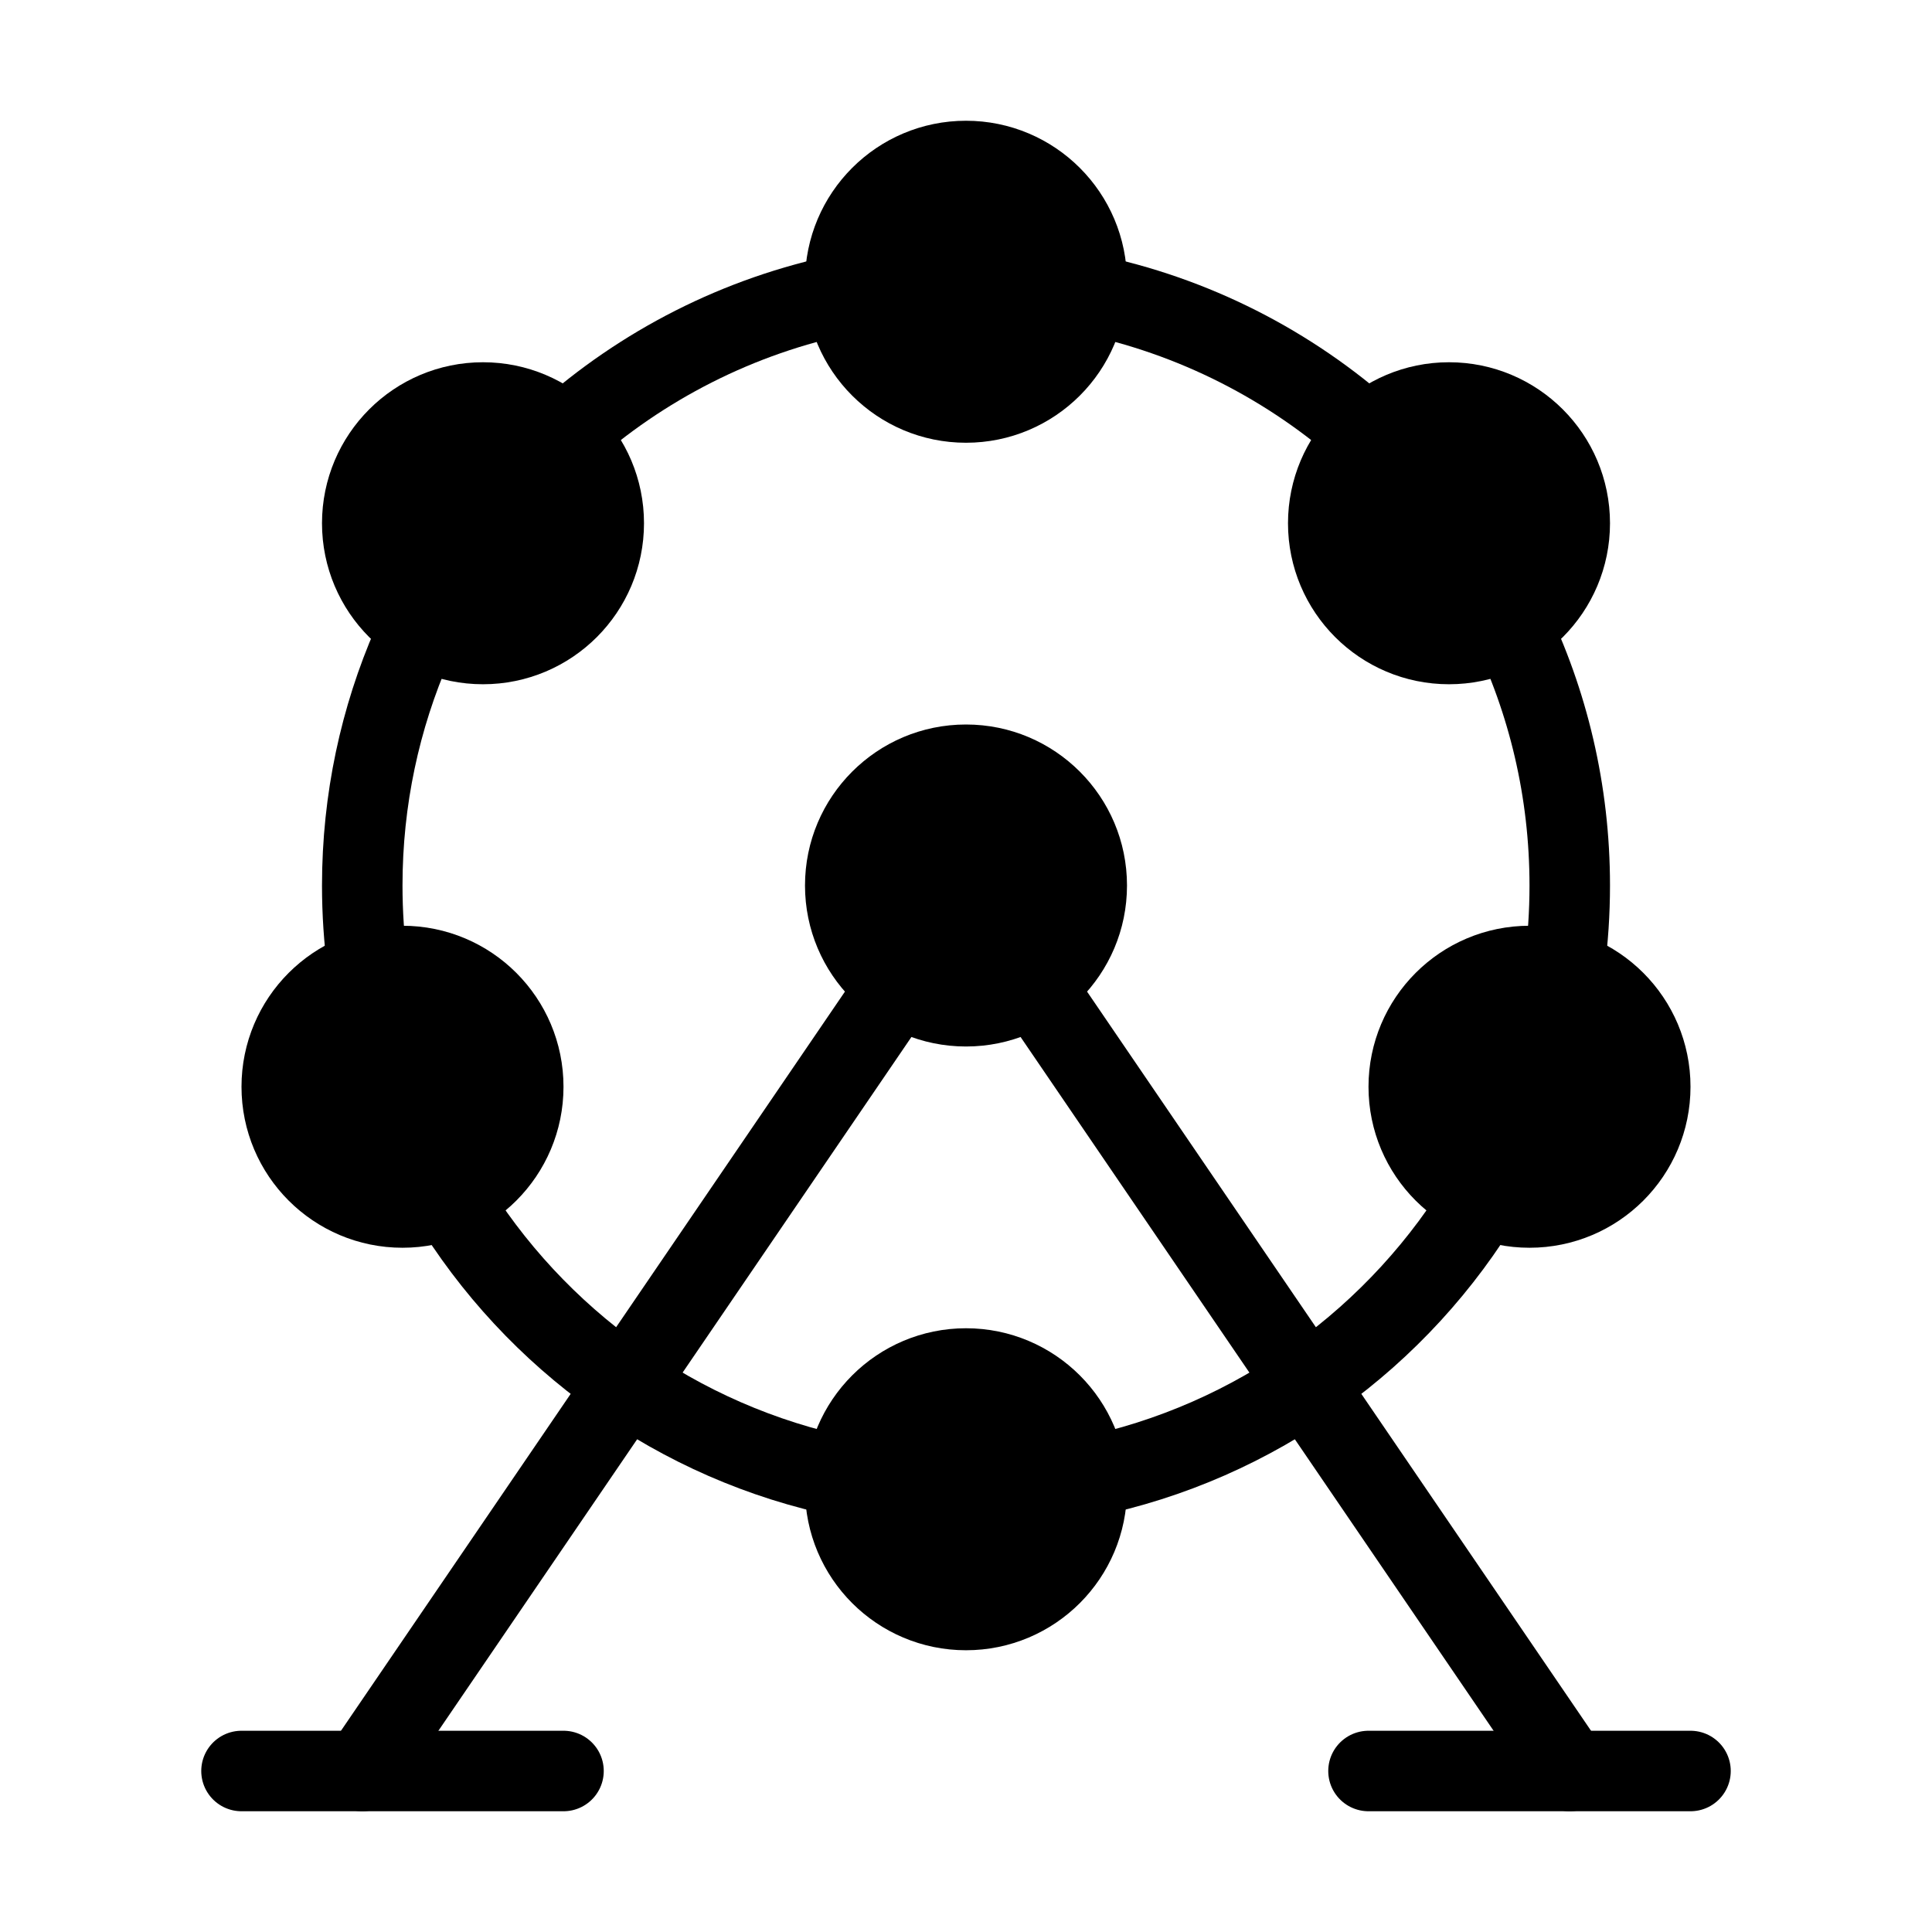 <svg viewBox="0 0 48 48" fill="none" xmlns="http://www.w3.org/2000/svg"><path d="M9 44L24 22" stroke="currentColor" stroke-width="2" stroke-linecap="round"/><path d="M39 44L24 22" stroke="currentColor" stroke-width="2" stroke-linecap="round"/><path d="M9.132 24C9.045 23.346 9 22.678 9 22C9 19.867 9.445 17.837 10.248 16C10.329 15.816 10.412 15.634 10.5 15.454" stroke="currentColor" stroke-width="2"/><path d="M11.157 29.753C13.289 33.277 16.831 35.853 21 36.7" stroke="currentColor" stroke-width="2"/><path d="M27 36.7C31.214 35.844 34.787 33.222 36.911 29.64" stroke="currentColor" stroke-width="2"/><path d="M38.868 24C38.955 23.346 39 22.678 39 22C39 19.653 38.461 17.432 37.5 15.454" stroke="currentColor" stroke-width="2"/><path d="M27 7.3C29.655 7.839 32.056 9.079 34 10.819" stroke="currentColor" stroke-width="2"/><path d="M21 7.3C18.345 7.839 15.944 9.079 14 10.819C13.79 11.008 13.585 11.202 13.386 11.401" stroke="currentColor" stroke-width="2"/><circle cx="10" cy="27" r="3" fill="currentColor" stroke="currentColor" stroke-width="2"/><circle cx="24" cy="37" r="3" fill="currentColor" stroke="currentColor" stroke-width="2"/><circle cx="24" cy="7" r="3" fill="currentColor" stroke="currentColor" stroke-width="2"/><circle cx="12" cy="13" r="3" fill="currentColor" stroke="currentColor" stroke-width="2"/><circle cx="36" cy="13" r="3" fill="currentColor" stroke="currentColor" stroke-width="2"/><circle cx="38" cy="27" r="3" fill="currentColor" stroke="currentColor" stroke-width="2"/><circle cx="24" cy="22" r="4" fill="currentColor"/><path d="M6 44L14 44" stroke="currentColor" stroke-width="2" stroke-linecap="round" stroke-linejoin="round"/><path d="M34 44L42 44" stroke="currentColor" stroke-width="2" stroke-linecap="round" stroke-linejoin="round"/></svg>